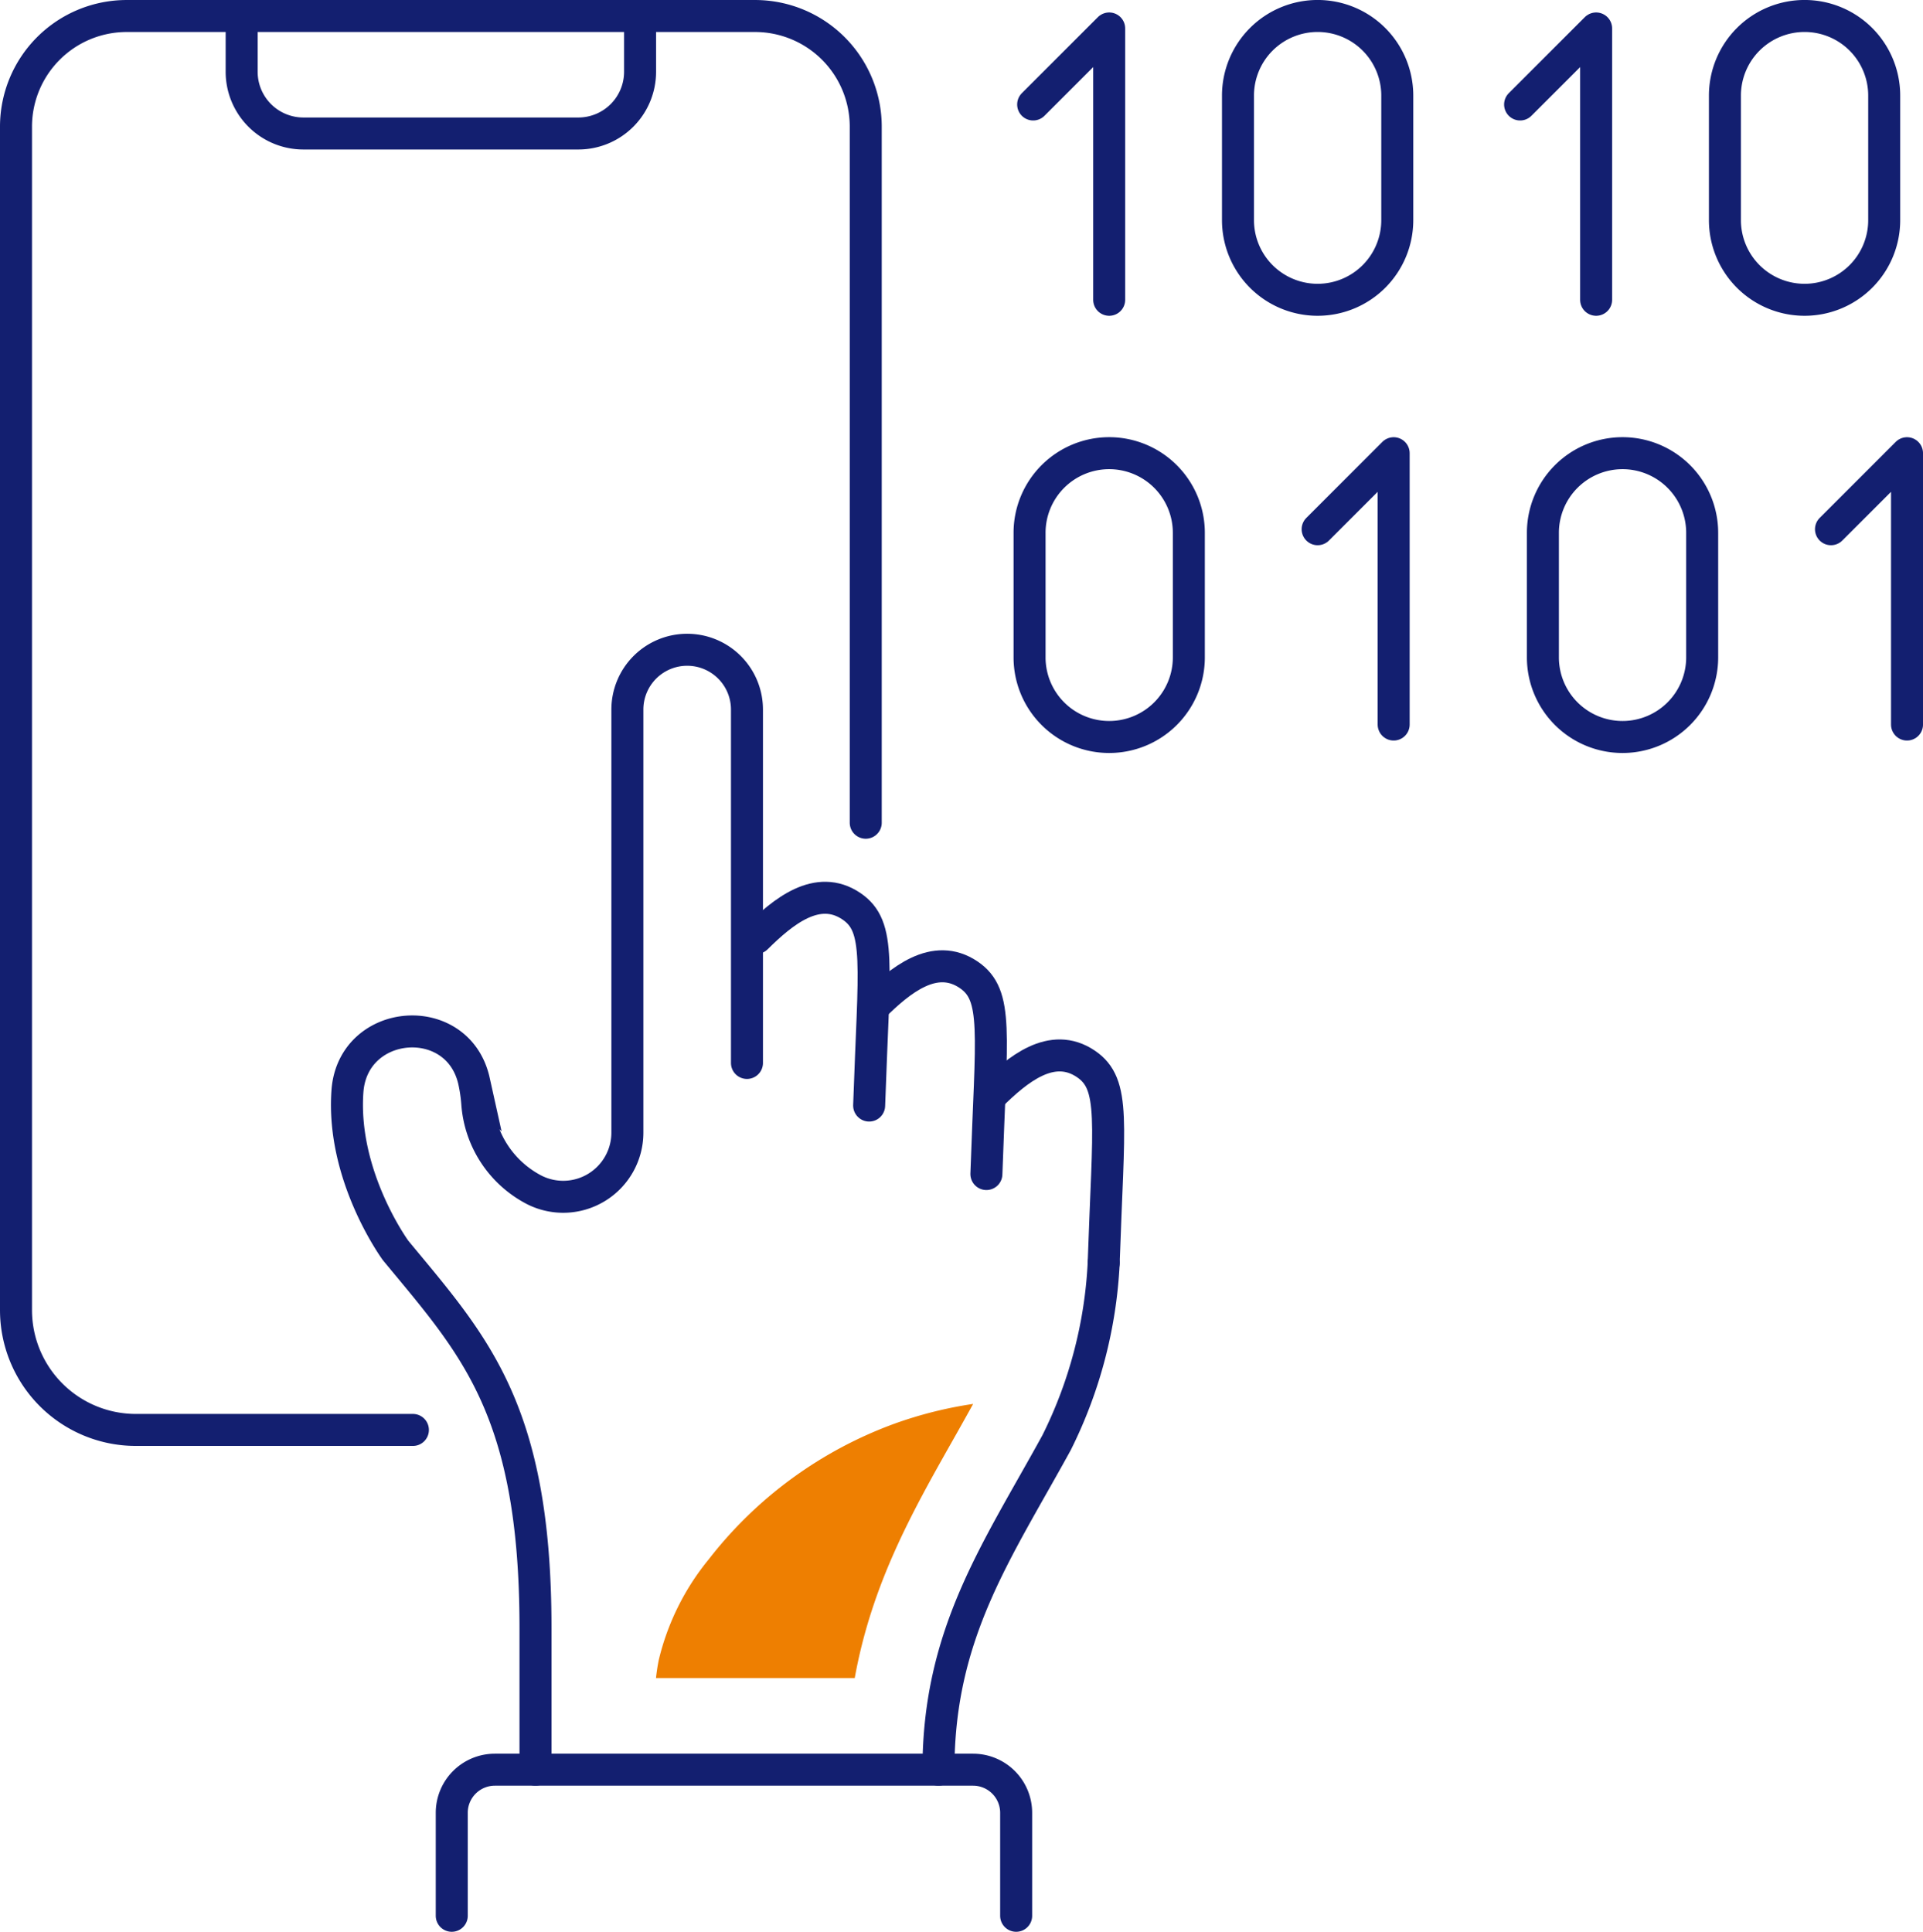 <?xml version="1.0" encoding="utf-8"?><svg xmlns="http://www.w3.org/2000/svg" width="120.192" height="120.755" viewBox="0 0 120.192 120.755"><defs><style>.a,.b{fill:none;stroke:#131f70;stroke-linecap:round;stroke-width:2px;}.a{stroke-linejoin:round;}.b{stroke-miterlimit:10;}.c{fill:#ee7f01;}</style></defs><g transform="translate(-2856.616 -1136.732)"><path class="a" d="M2902.616,1164.39v-16.961l-4.752,4.752" transform="translate(73.193 17.633)"/><path class="a" d="M2884.924,1154.97v-16.961l-4.752,4.752" transform="translate(41.019 0.502)"/><path class="a" d="M2889.691,1155.472h0a4.978,4.978,0,0,1-4.978-4.978v-7.785a4.977,4.977,0,0,1,4.978-4.978h0a4.977,4.977,0,0,1,4.978,4.978v7.785A4.979,4.979,0,0,1,2889.691,1155.472Z" transform="translate(49.28 0)"/><path class="a" d="M2895.722,1154.97v-16.961l-4.752,4.752" transform="translate(60.656 0.502)"/><path class="a" d="M2891.232,1164.39v-16.961l-4.752,4.752" transform="translate(52.491 17.633)"/><path class="a" d="M2900.49,1155.472h0a4.979,4.979,0,0,1-4.978-4.978v-7.785a4.977,4.977,0,0,1,4.978-4.978h0a4.975,4.975,0,0,1,4.977,4.978v7.785A4.977,4.977,0,0,1,2900.49,1155.472Z" transform="translate(68.916 0)"/><path class="a" d="M2885.069,1165.168h0a4.975,4.975,0,0,1-4.977-4.978v-7.785a4.977,4.977,0,0,1,4.977-4.978h0a4.979,4.979,0,0,1,4.978,4.978v7.785A4.977,4.977,0,0,1,2885.069,1165.168Z" transform="translate(40.874 17.633)"/><path class="a" d="M2896.453,1165.168h0a4.977,4.977,0,0,1-4.977-4.978v-7.785a4.979,4.979,0,0,1,4.977-4.978h0a4.979,4.979,0,0,1,4.978,4.978v7.785A4.977,4.977,0,0,1,2896.453,1165.168Z" transform="translate(61.575 17.633)"/><path class="a" d="M2882.423,1226.117h-17.315a7.492,7.492,0,0,1-7.492-7.492v-73.973a6.919,6.919,0,0,1,6.92-6.919h39.271a6.919,6.919,0,0,1,6.92,6.919v43.508" transform="translate(0 0)"/><path class="a" d="M2862.62,1137.732v3.486a3.859,3.859,0,0,0,3.858,3.859h17.185a3.859,3.859,0,0,0,3.859-3.859v-3.486" transform="translate(9.1 0)"/><path class="b" d="M2888.4,1165.393a28.219,28.219,0,0,1-2.948,11.224c-3.724,6.79-7.379,11.914-7.379,20.435" transform="translate(37.199 50.303)"/><path class="b" d="M2881.083,1170.277c.3-8.879.766-11.19-1.107-12.458-2.128-1.44-4.276.333-5.942,1.981" transform="translate(29.857 35.563)"/><path class="b" d="M2883.683,1171.794c.3-8.876.767-11.19-1.11-12.458-2.125-1.437-4.272.335-5.938,1.984" transform="translate(34.585 38.327)"/><path class="b" d="M2886.284,1173.774c.3-8.878.767-11.189-1.11-12.46-2.126-1.437-4.273.335-5.939,1.984" transform="translate(39.314 41.922)"/><path class="b" d="M2867.279,1185.757v-6.44a2.694,2.694,0,0,1,2.694-2.692h29.888a2.694,2.694,0,0,1,2.694,2.692v6.44" transform="translate(17.573 70.73)"/><path class="b" d="M2876.74,1221.793v-8.862c0-13.729-3.887-17.709-8.741-23.591,0,0-3.4-4.631-3.013-9.961.335-4.594,6.917-5.119,7.914-.623a10,10,0,0,1,.2,1.37,6.624,6.624,0,0,0,3.571,5.428h0a4.012,4.012,0,0,0,5.812-3.585v-26.447a3.736,3.736,0,0,1,3.737-3.735h0a3.736,3.736,0,0,1,3.737,3.735v22.092" transform="translate(13.346 25.562)"/><path class="c" d="M2890.348,1170.8c.42-.741.849-1.508,1.28-2.286a25.5,25.5,0,0,0-4.9,1.229,25.956,25.956,0,0,0-11.638,8.5,15.663,15.663,0,0,0-3.112,6.277c-.076.375-.133.753-.172,1.13h12.421C2885.289,1179.76,2887.848,1175.219,2890.348,1170.8Z" transform="translate(25.812 55.977)"/></g></svg>